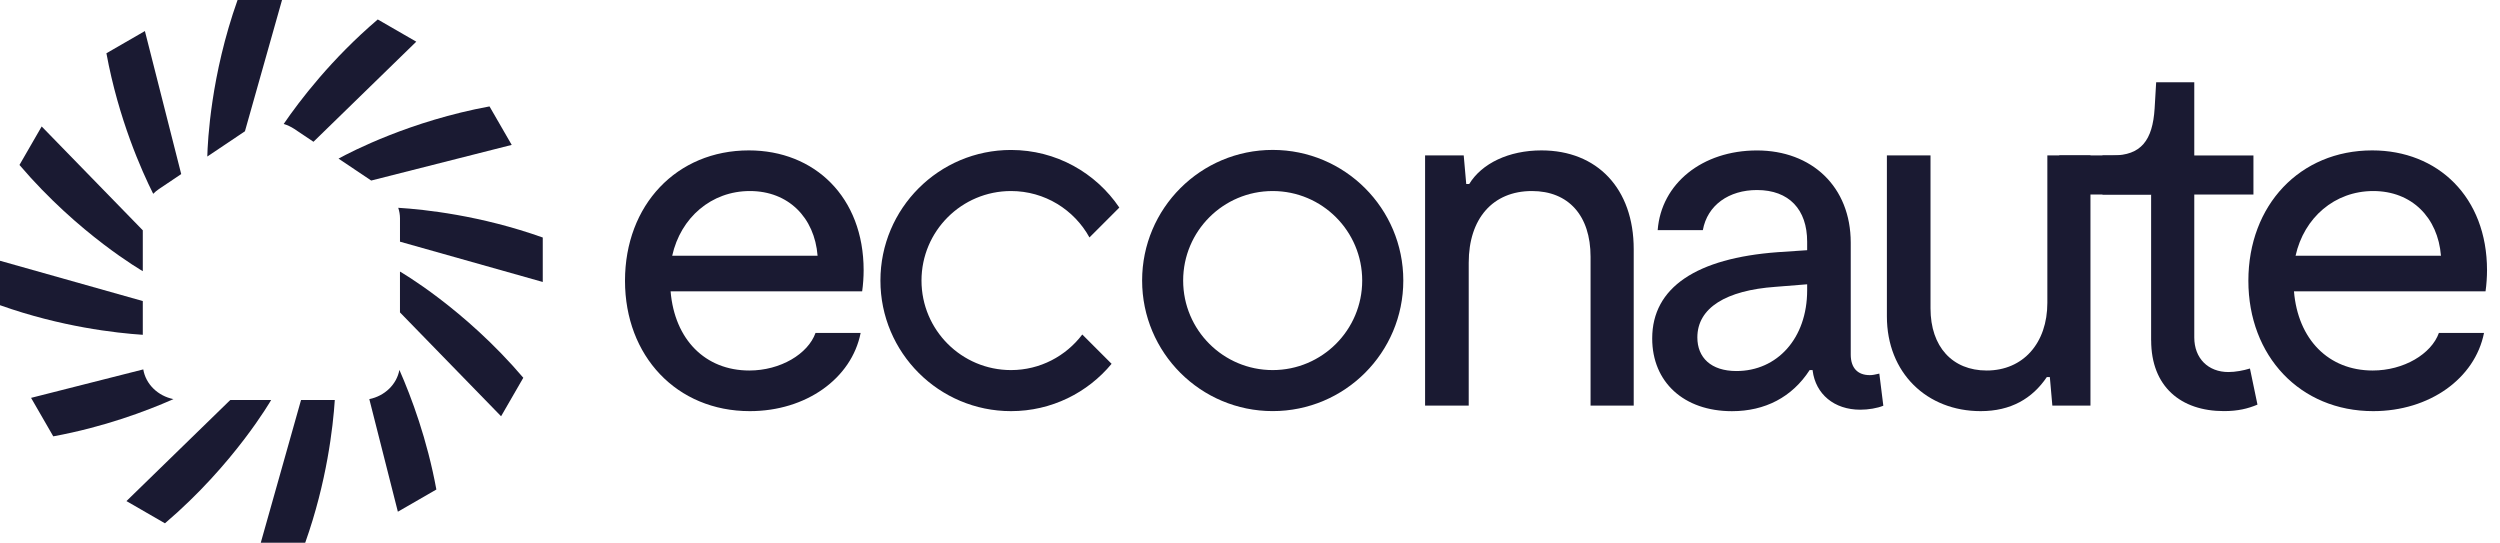 <svg width="152" height="33" viewBox="0 0 152 33" fill="none" xmlns="http://www.w3.org/2000/svg">
<g clip-path="url(#clip0_5_61)">
<path d="M9.663 11.494L11.018 10.584L8.81 1.888L6.47 3.238C7.203 7.227 8.61 10.379 9.315 11.784C9.42 11.679 9.534 11.579 9.663 11.494Z" fill="#1A1A32"/>
<path d="M8.682 16.487V14.003L2.534 7.689L1.184 10.029C4.774 14.246 8.682 16.487 8.682 16.487Z" fill="#1A1A32"/>
<path d="M17.897 7.841L19.059 8.62L25.309 2.534L22.968 1.183C20.156 3.579 18.223 6.112 17.249 7.536C17.475 7.605 17.694 7.708 17.897 7.841Z" fill="#1A1A32"/>
<path d="M22.569 10.977L31.112 8.81L29.762 6.47C24.962 7.353 21.369 9.213 20.583 9.644L22.569 10.977Z" fill="#1A1A32"/>
<path d="M14.892 7.982L17.147 0H14.444C12.82 4.567 12.627 8.584 12.604 9.517L14.892 7.982Z" fill="#1A1A32"/>
<path d="M8.682 18.304L0 15.854V18.556C3.71 19.875 7.055 20.249 8.682 20.356V18.304Z" fill="#1A1A32"/>
<path d="M18.304 24.318L15.854 33H18.556C19.875 29.29 20.249 25.945 20.356 24.318H18.304Z" fill="#1A1A32"/>
<path d="M24.214 12.637C24.28 12.841 24.319 13.053 24.319 13.272V14.694L33 17.144V14.441C29.209 13.091 25.797 12.732 24.214 12.634V12.637Z" fill="#1A1A32"/>
<path d="M8.713 22.459L1.889 24.19L3.239 26.53C6.308 25.966 8.884 25.002 10.546 24.266C9.596 24.073 8.861 23.357 8.711 22.459H8.713Z" fill="#1A1A32"/>
<path d="M24.318 16.511V18.994L30.466 25.309L31.817 22.968C28.226 18.751 24.321 16.513 24.318 16.511Z" fill="#1A1A32"/>
<path d="M14.003 24.318L7.688 30.466L10.029 31.817C14.246 28.226 16.487 24.318 16.487 24.318H14.003Z" fill="#1A1A32"/>
<path d="M22.454 24.266L24.19 31.112L26.531 29.762C25.971 26.714 25.016 24.154 24.283 22.49C24.121 23.373 23.392 24.076 22.454 24.266Z" fill="#1A1A32"/>
<path d="M38 17.071C38 12.466 41.139 9.144 45.53 9.144C49.523 9.144 52.509 11.98 52.509 16.431C52.509 16.825 52.478 17.314 52.419 17.711H40.772C41.015 20.639 42.874 22.527 45.559 22.527C47.45 22.527 49.127 21.522 49.584 20.242H52.327C51.777 23.016 49.005 24.997 45.591 24.997C41.139 24.997 38 21.644 38 17.071ZM49.709 15.547C49.526 13.231 47.939 11.615 45.593 11.615C43.247 11.615 41.385 13.231 40.87 15.547H49.711H49.709Z" fill="#1A1A32"/>
<path d="M93.141 11.615C90.763 11.615 89.298 13.291 89.298 15.973V24.662H86.645V9.449H88.994L89.147 11.186H89.33C90.092 9.935 91.737 9.144 93.72 9.144C97.106 9.144 99.33 11.461 99.33 15.151V24.662H96.706V15.608C96.706 13.109 95.365 11.615 93.141 11.615Z" fill="#1A1A32"/>
<path d="M100.454 20.575C100.454 17.465 103.168 15.698 108.076 15.333L109.875 15.212V14.693C109.875 12.741 108.777 11.554 106.825 11.554C105.12 11.554 103.808 12.469 103.533 13.992H100.787C101.002 11.157 103.501 9.147 106.823 9.147C110.145 9.147 112.525 11.342 112.525 14.757V21.556C112.525 22.379 112.953 22.808 113.683 22.808C113.866 22.808 113.988 22.776 114.263 22.715L114.506 24.667C114.141 24.82 113.591 24.91 113.104 24.91C111.52 24.91 110.391 23.966 110.208 22.532V22.501H110.026C108.96 24.148 107.312 25 105.302 25C102.377 25 100.454 23.231 100.454 20.581V20.575ZM105.577 22.559C108.047 22.559 109.875 20.578 109.875 17.65V17.285L107.955 17.439C104.937 17.653 103.199 18.719 103.199 20.517C103.199 21.736 104.022 22.559 105.577 22.559Z" fill="#1A1A32"/>
<path d="M114.723 19.234V9.449H117.375V18.748C117.375 21.094 118.716 22.527 120.79 22.527C123.017 22.527 124.479 20.85 124.479 18.412V9.449H127.1V24.662H124.783L124.63 22.924H124.448C123.564 24.236 122.252 24.997 120.425 24.997C117.161 24.997 114.723 22.68 114.723 19.237V19.234Z" fill="#1A1A32"/>
<path d="M130.788 20.7V11.829H127.831V9.451H128.442C130.18 9.451 130.881 8.536 131.002 6.584L131.095 5H133.412V9.451H137.009V11.829H133.412V20.517C133.412 21.797 134.266 22.62 135.485 22.62C135.914 22.62 136.4 22.527 136.797 22.405L137.254 24.601C136.675 24.844 136.067 24.995 135.213 24.995C132.589 24.995 130.791 23.5 130.791 20.697L130.788 20.7Z" fill="#1A1A32"/>
<path d="M136.701 17.071C136.701 12.466 139.841 9.144 144.231 9.144C148.225 9.144 151.211 11.98 151.211 16.431C151.211 16.825 151.179 17.314 151.121 17.711H139.473C139.716 20.639 141.576 22.527 144.26 22.527C146.151 22.527 147.828 21.522 148.285 20.242H151.028C150.478 23.016 147.706 24.997 144.292 24.997C139.841 24.997 136.701 21.644 136.701 17.071ZM148.41 15.547C148.227 13.231 146.64 11.615 144.294 11.615C141.948 11.615 140.087 13.231 139.571 15.547H148.412H148.41Z" fill="#1A1A32"/>
<path d="M130.787 9.449H125.204V11.826H130.787V9.449Z" fill="#1A1A32"/>
<path d="M85.321 17.055C85.321 12.67 81.766 9.115 77.381 9.115C72.996 9.115 69.441 12.67 69.441 17.055C69.441 21.44 72.996 24.995 77.381 24.995C81.766 24.995 85.321 21.44 85.321 17.055ZM82.822 17.058C82.822 20.062 80.386 22.501 77.379 22.501C74.374 22.501 71.936 20.065 71.936 17.058C71.936 14.053 74.371 11.615 77.379 11.615C80.383 11.615 82.822 14.05 82.822 17.058Z" fill="#1A1A32"/>
<path d="M65.802 20.34C64.808 21.649 63.239 22.501 61.47 22.501C58.465 22.501 56.027 20.065 56.027 17.058C56.027 14.053 58.463 11.615 61.47 11.615C63.525 11.615 65.313 12.755 66.239 14.437L68.055 12.62C66.627 10.507 64.213 9.118 61.47 9.118C57.085 9.118 53.53 12.673 53.53 17.058C53.53 21.443 57.085 24.997 61.47 24.997C63.93 24.997 66.13 23.876 67.585 22.12L65.802 20.337V20.34Z" fill="#1A1A32"/>
</g>
<defs>
<clipPath id="clip0_5_61">
<rect width="152" height="33" fill="white"/>
</clipPath>
</defs>
</svg>
